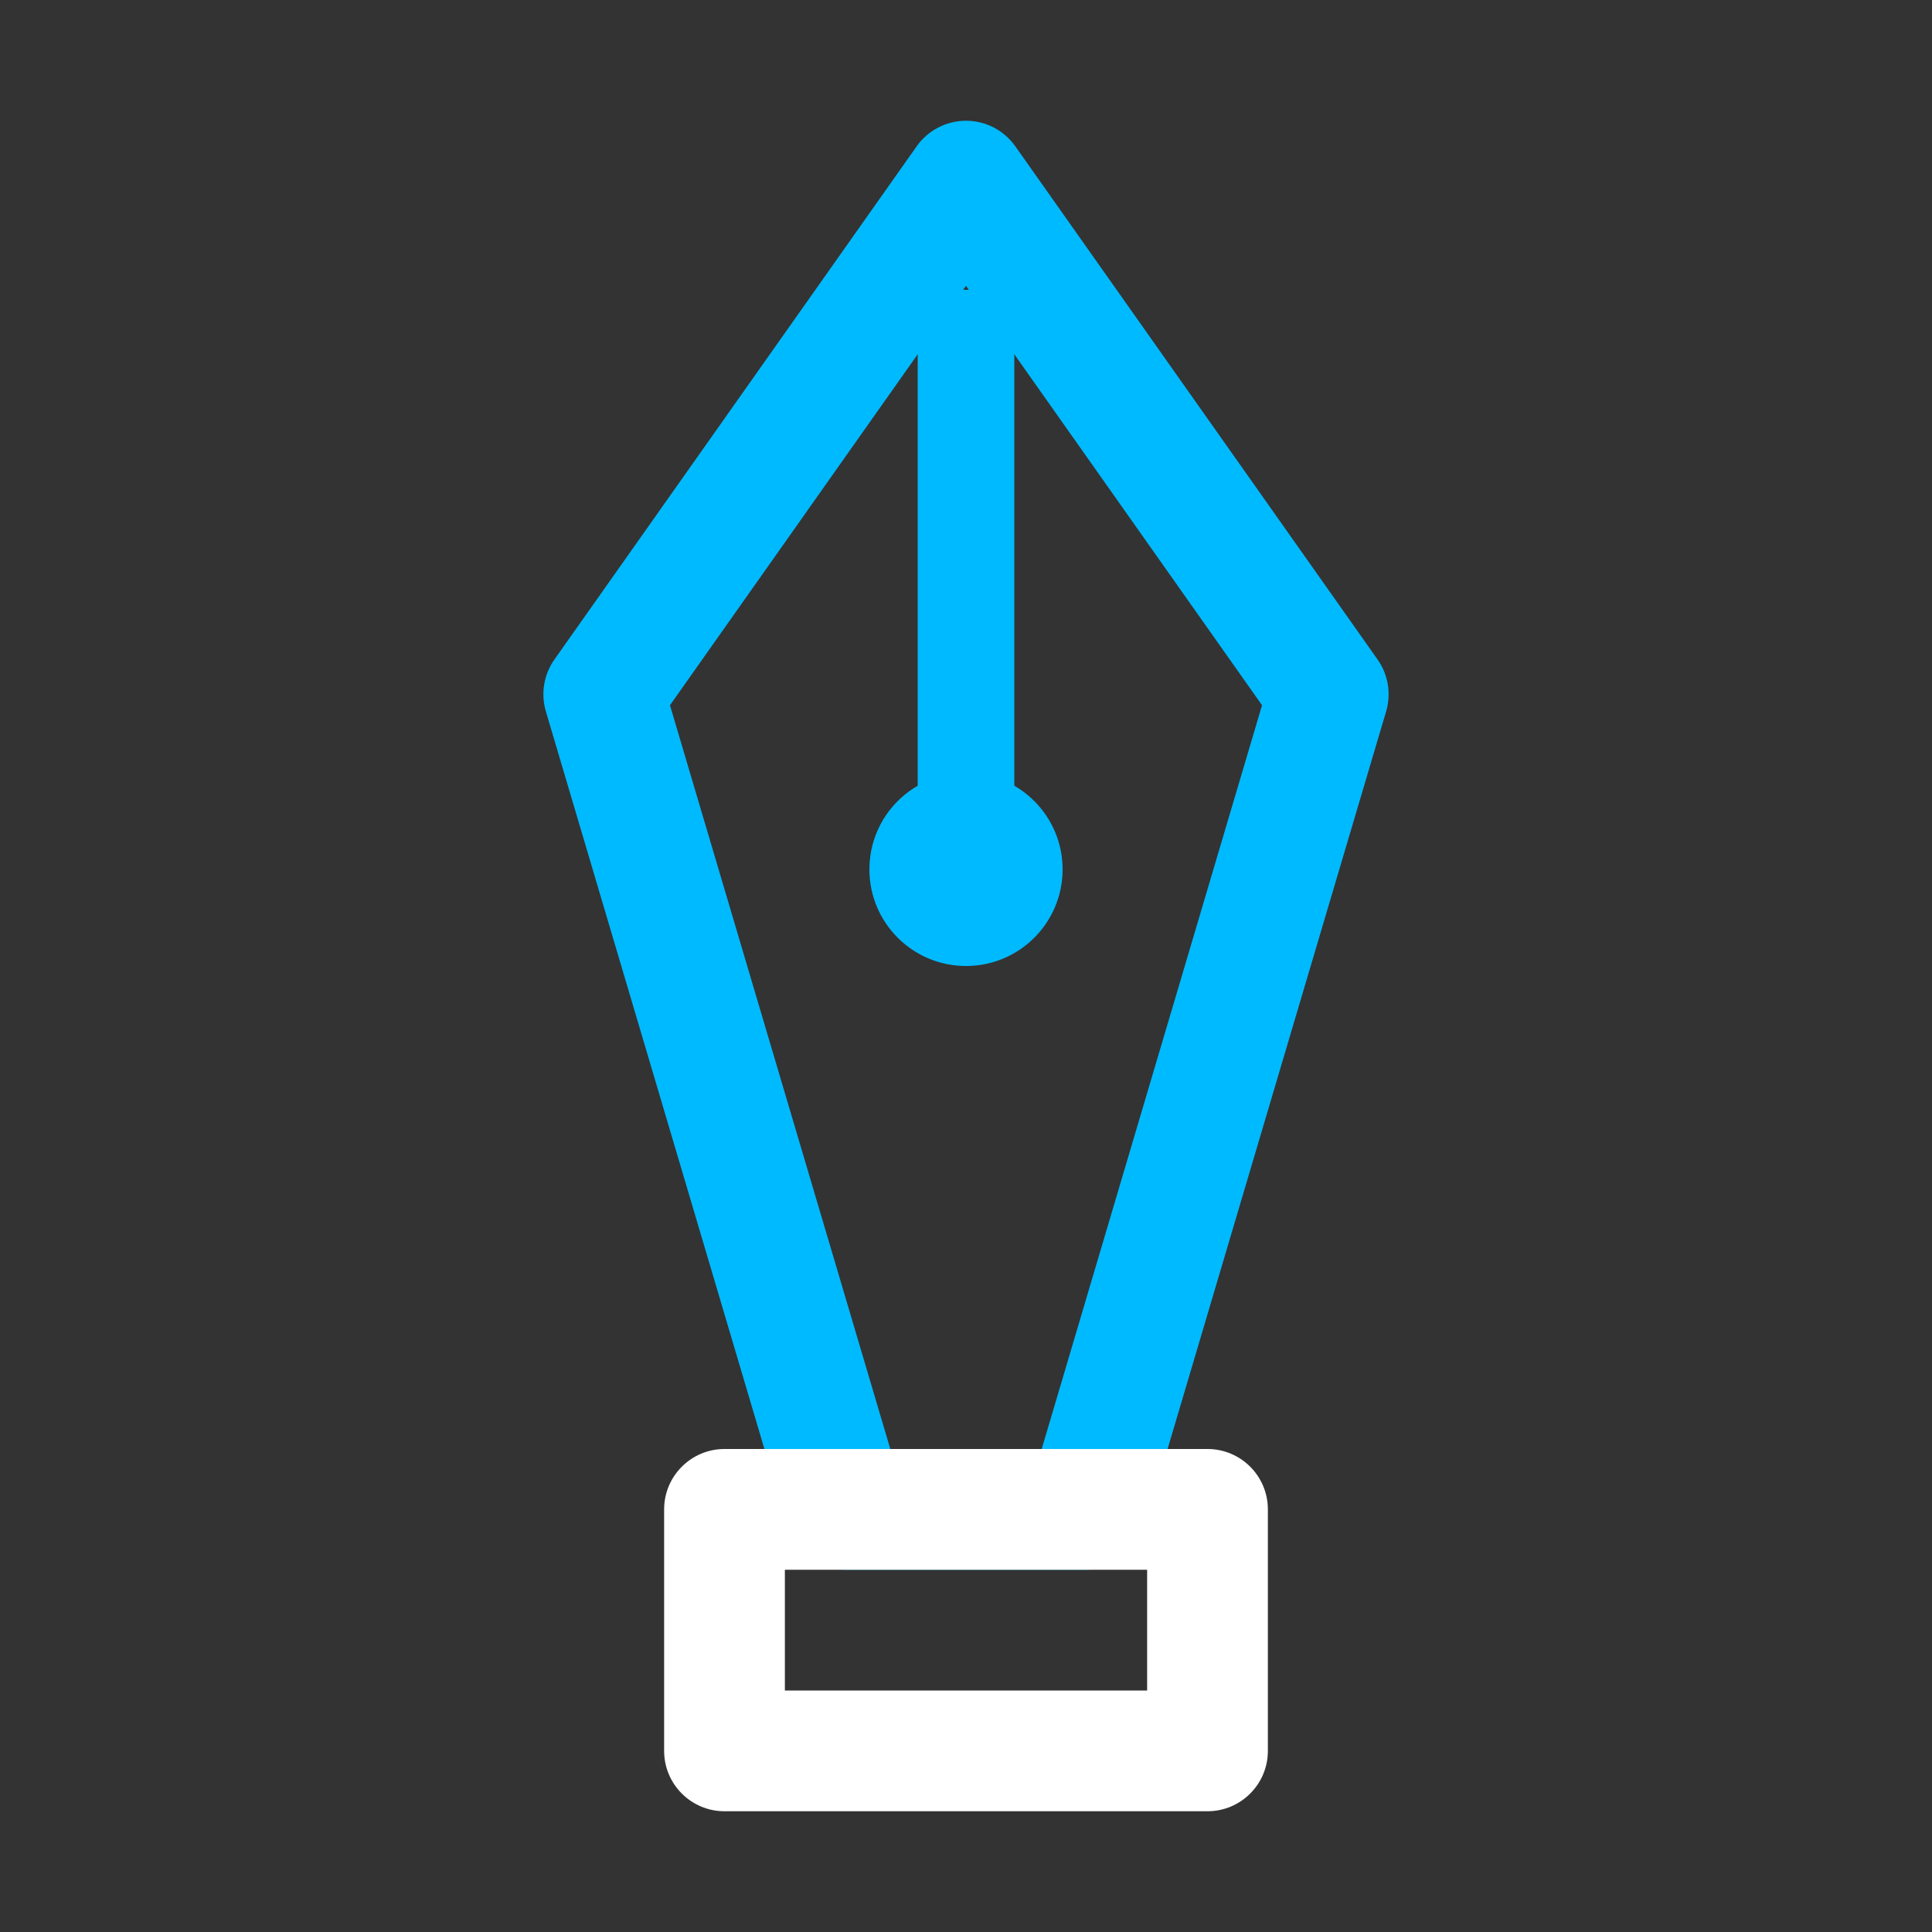 <svg width="40" height="40" viewBox="0 0 40 40" fill="none" xmlns="http://www.w3.org/2000/svg">
<rect x="0" y="0" width="40" height="40" fill="#333333" stroke="none"/>
<path fill-rule="evenodd" clip-rule="evenodd" d="M23.698 31.605C23.541 32.136 23.054 32.5 22.5 32.5L17.5 32.5C16.946 32.5 16.459 32.136 16.302 31.605L11.302 14.73C11.193 14.363 11.258 13.967 11.479 13.654L18.979 3.029C19.213 2.697 19.594 2.5 20 2.5C20.406 2.5 20.787 2.697 21.021 3.029L28.521 13.654C28.742 13.967 28.807 14.363 28.698 14.73L23.698 31.605ZM21.567 30L26.129 14.601L20 5.918L13.871 14.601L18.433 30L21.567 30Z" fill="#00BAFF"/>
<path fill-rule="evenodd" clip-rule="evenodd" d="M26.25 36.25C26.25 36.94 25.69 37.5 25 37.5L15 37.5C14.31 37.5 13.75 36.94 13.75 36.25L13.75 31.25C13.75 30.56 14.31 30 15 30L25 30C25.69 30 26.25 30.56 26.25 31.25L26.25 36.25ZM23.75 35L23.75 32.5L16.25 32.5L16.25 35L23.75 35Z" fill="white"/>
<circle cx="20" cy="18" r="2" fill="#00BAFF"/>
<line x1="20" y1="6" x2="20" y2="17" stroke="#00BAFF" stroke-width="2"/>
</svg>
